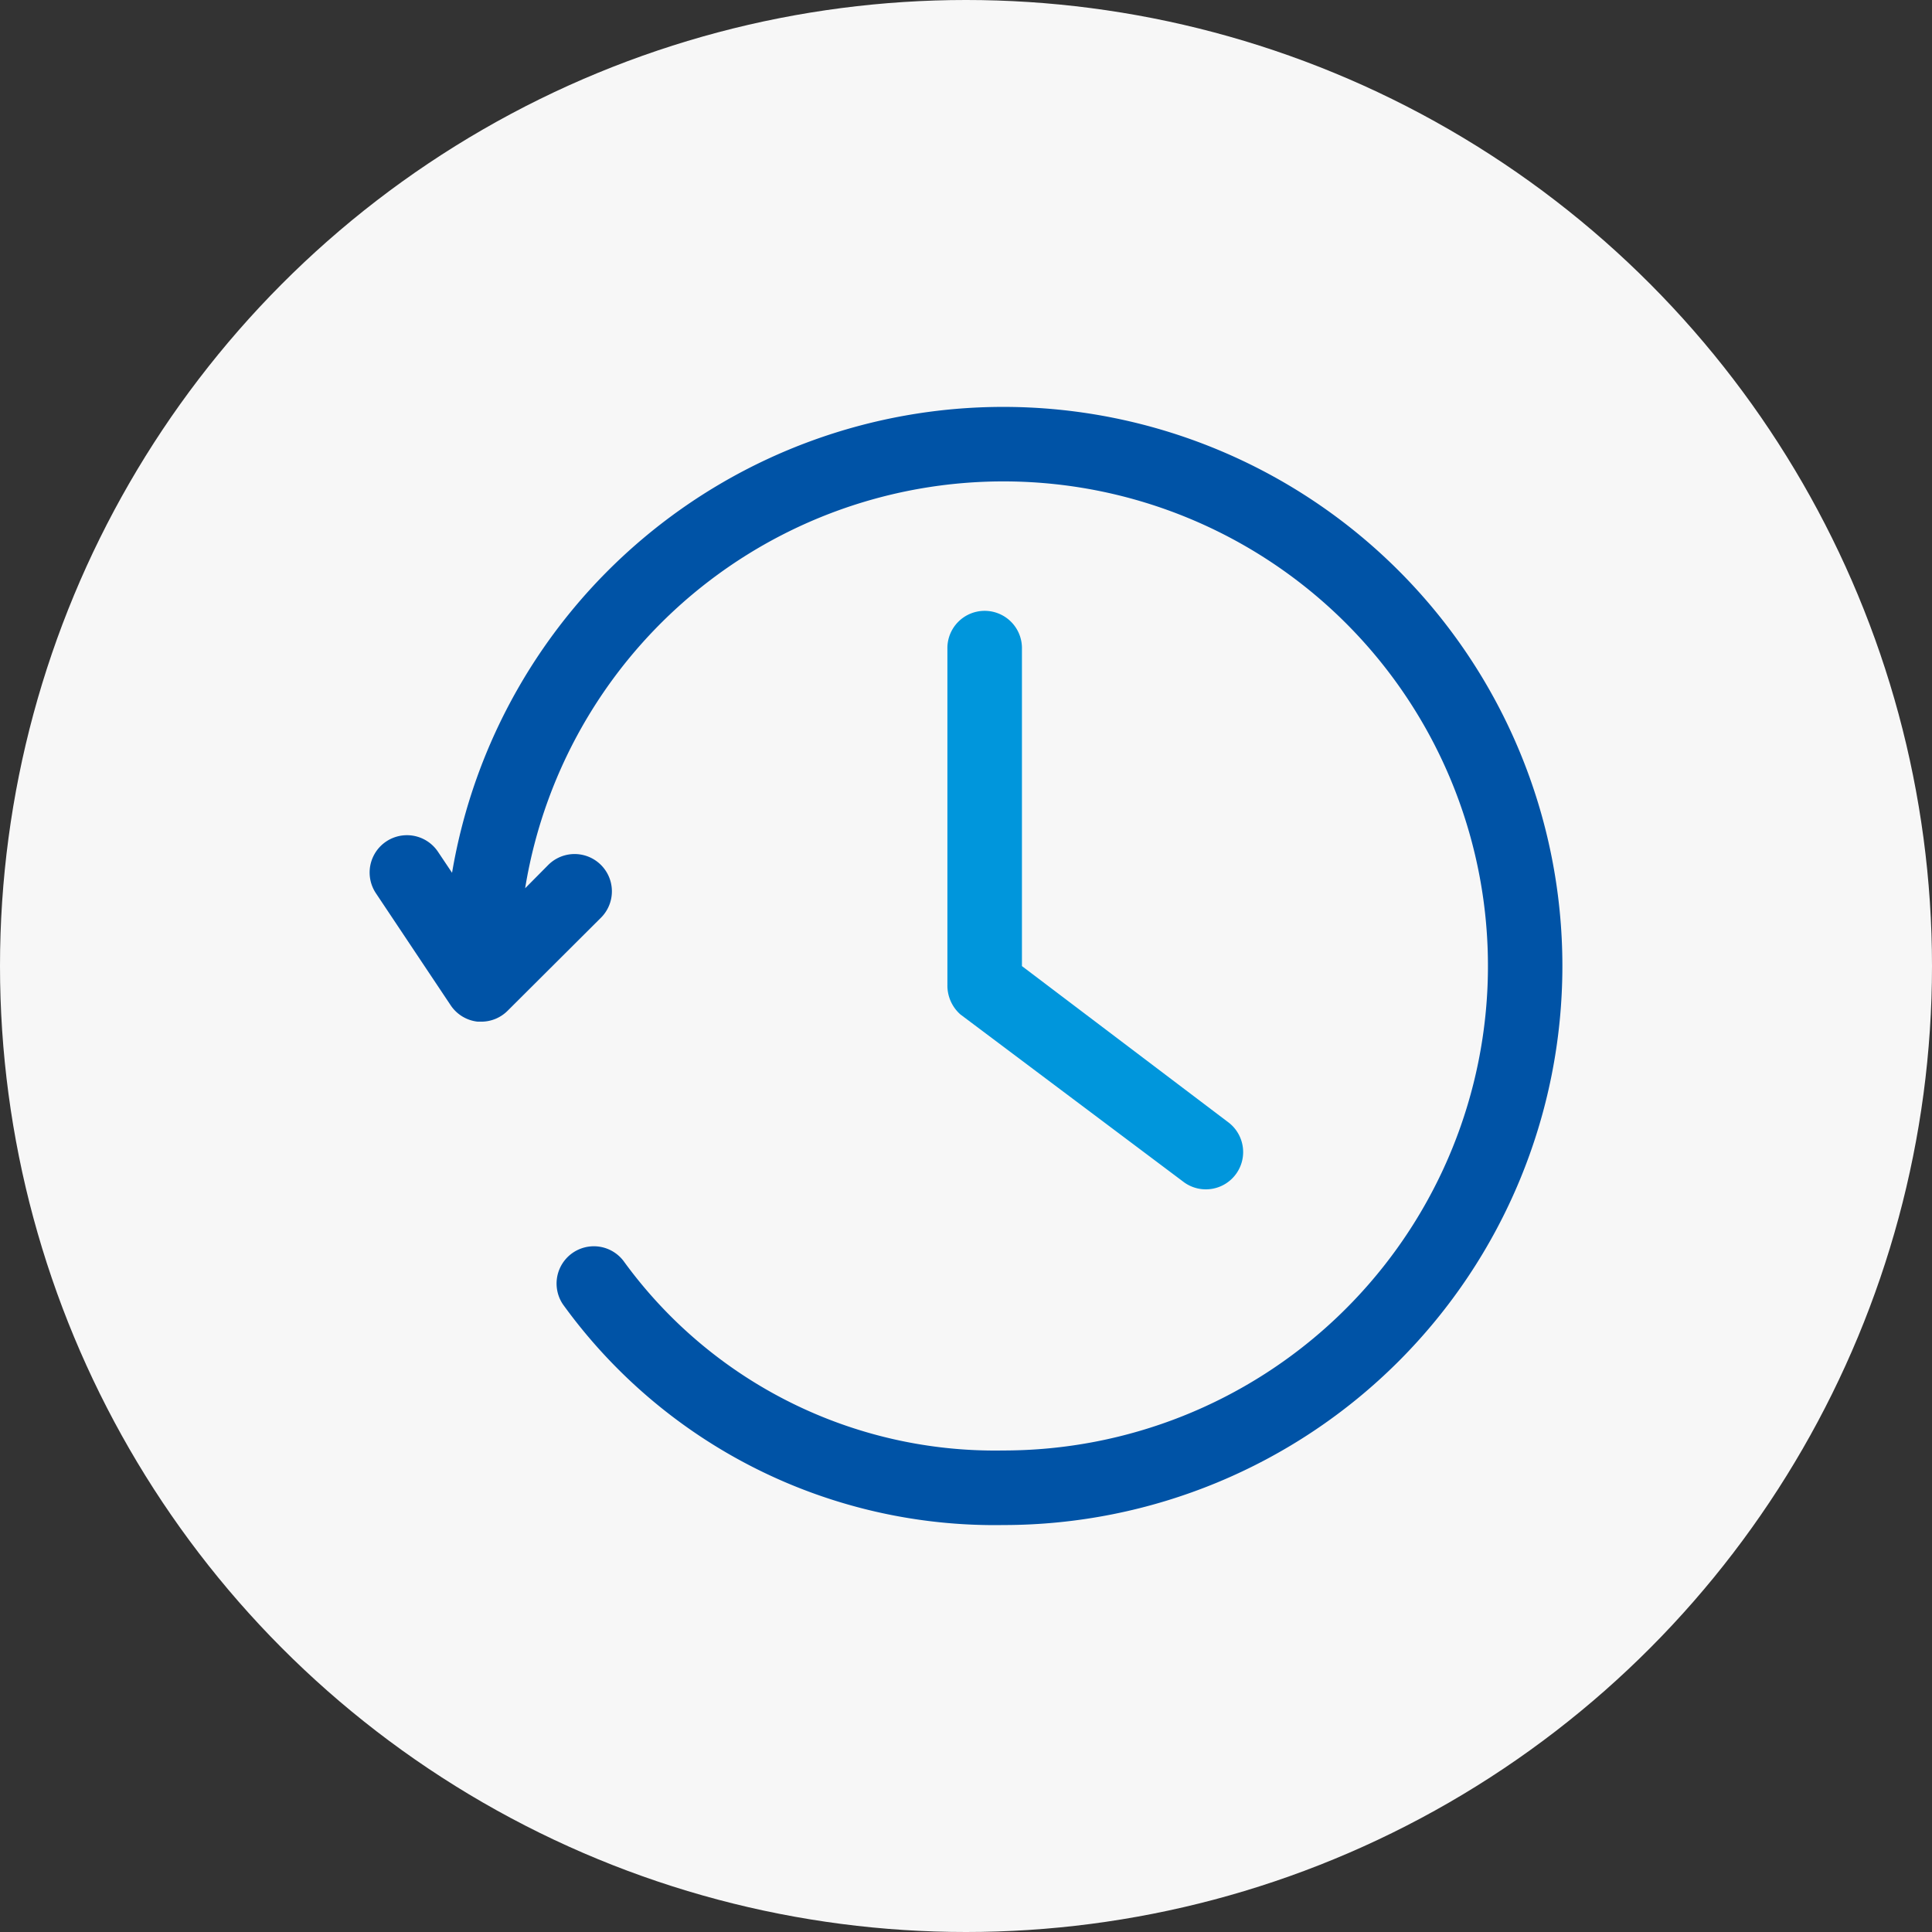 <svg xmlns="http://www.w3.org/2000/svg" width="64" height="64" viewBox="0 0 64 64">
  <rect x="0" y="0" width="64" height="64" fill="#333333" stroke="none"/>
  <g id="icon" transform="translate(-758 -2017)">
    <circle id="楕円形_104" data-name="楕円形 104" cx="32" cy="32" r="32" transform="translate(758 2017)" fill="#f7f7f7"/>
    <g id="history" transform="translate(770.248 2028.479)">
      <path id="パス_16280" data-name="パス 16280" d="M31.438,26.34,38.846,31.9a1.235,1.235,0,0,0,1.482-1.975l-6.859-5.192V14.235a1.235,1.235,0,1,0-2.469,0V25.347a1.277,1.277,0,0,0,.438.994Z" transform="translate(-11.864 -4.209)" fill="#0096dc"/>
      <path id="パス_16281" data-name="パス 16281" d="M20.988,2A18.52,18.52,0,0,0,2.727,17.433l-.469-.7a1.236,1.236,0,1,0-2.05,1.383l2.469,3.7a1.235,1.235,0,0,0,.9.549H3.7a1.232,1.232,0,0,0,.87-.364L7.66,18.921a1.235,1.235,0,0,0-1.747-1.747l-.765.772A16.051,16.051,0,1,1,20.988,36.57,15.193,15.193,0,0,1,8.413,30.3,1.235,1.235,0,0,0,6.4,31.73,17.637,17.637,0,0,0,20.988,39.04a18.52,18.52,0,0,0,0-37.04Z" transform="translate(0)" fill="#0053a6"/>
    </g>
  </g>
</svg>
